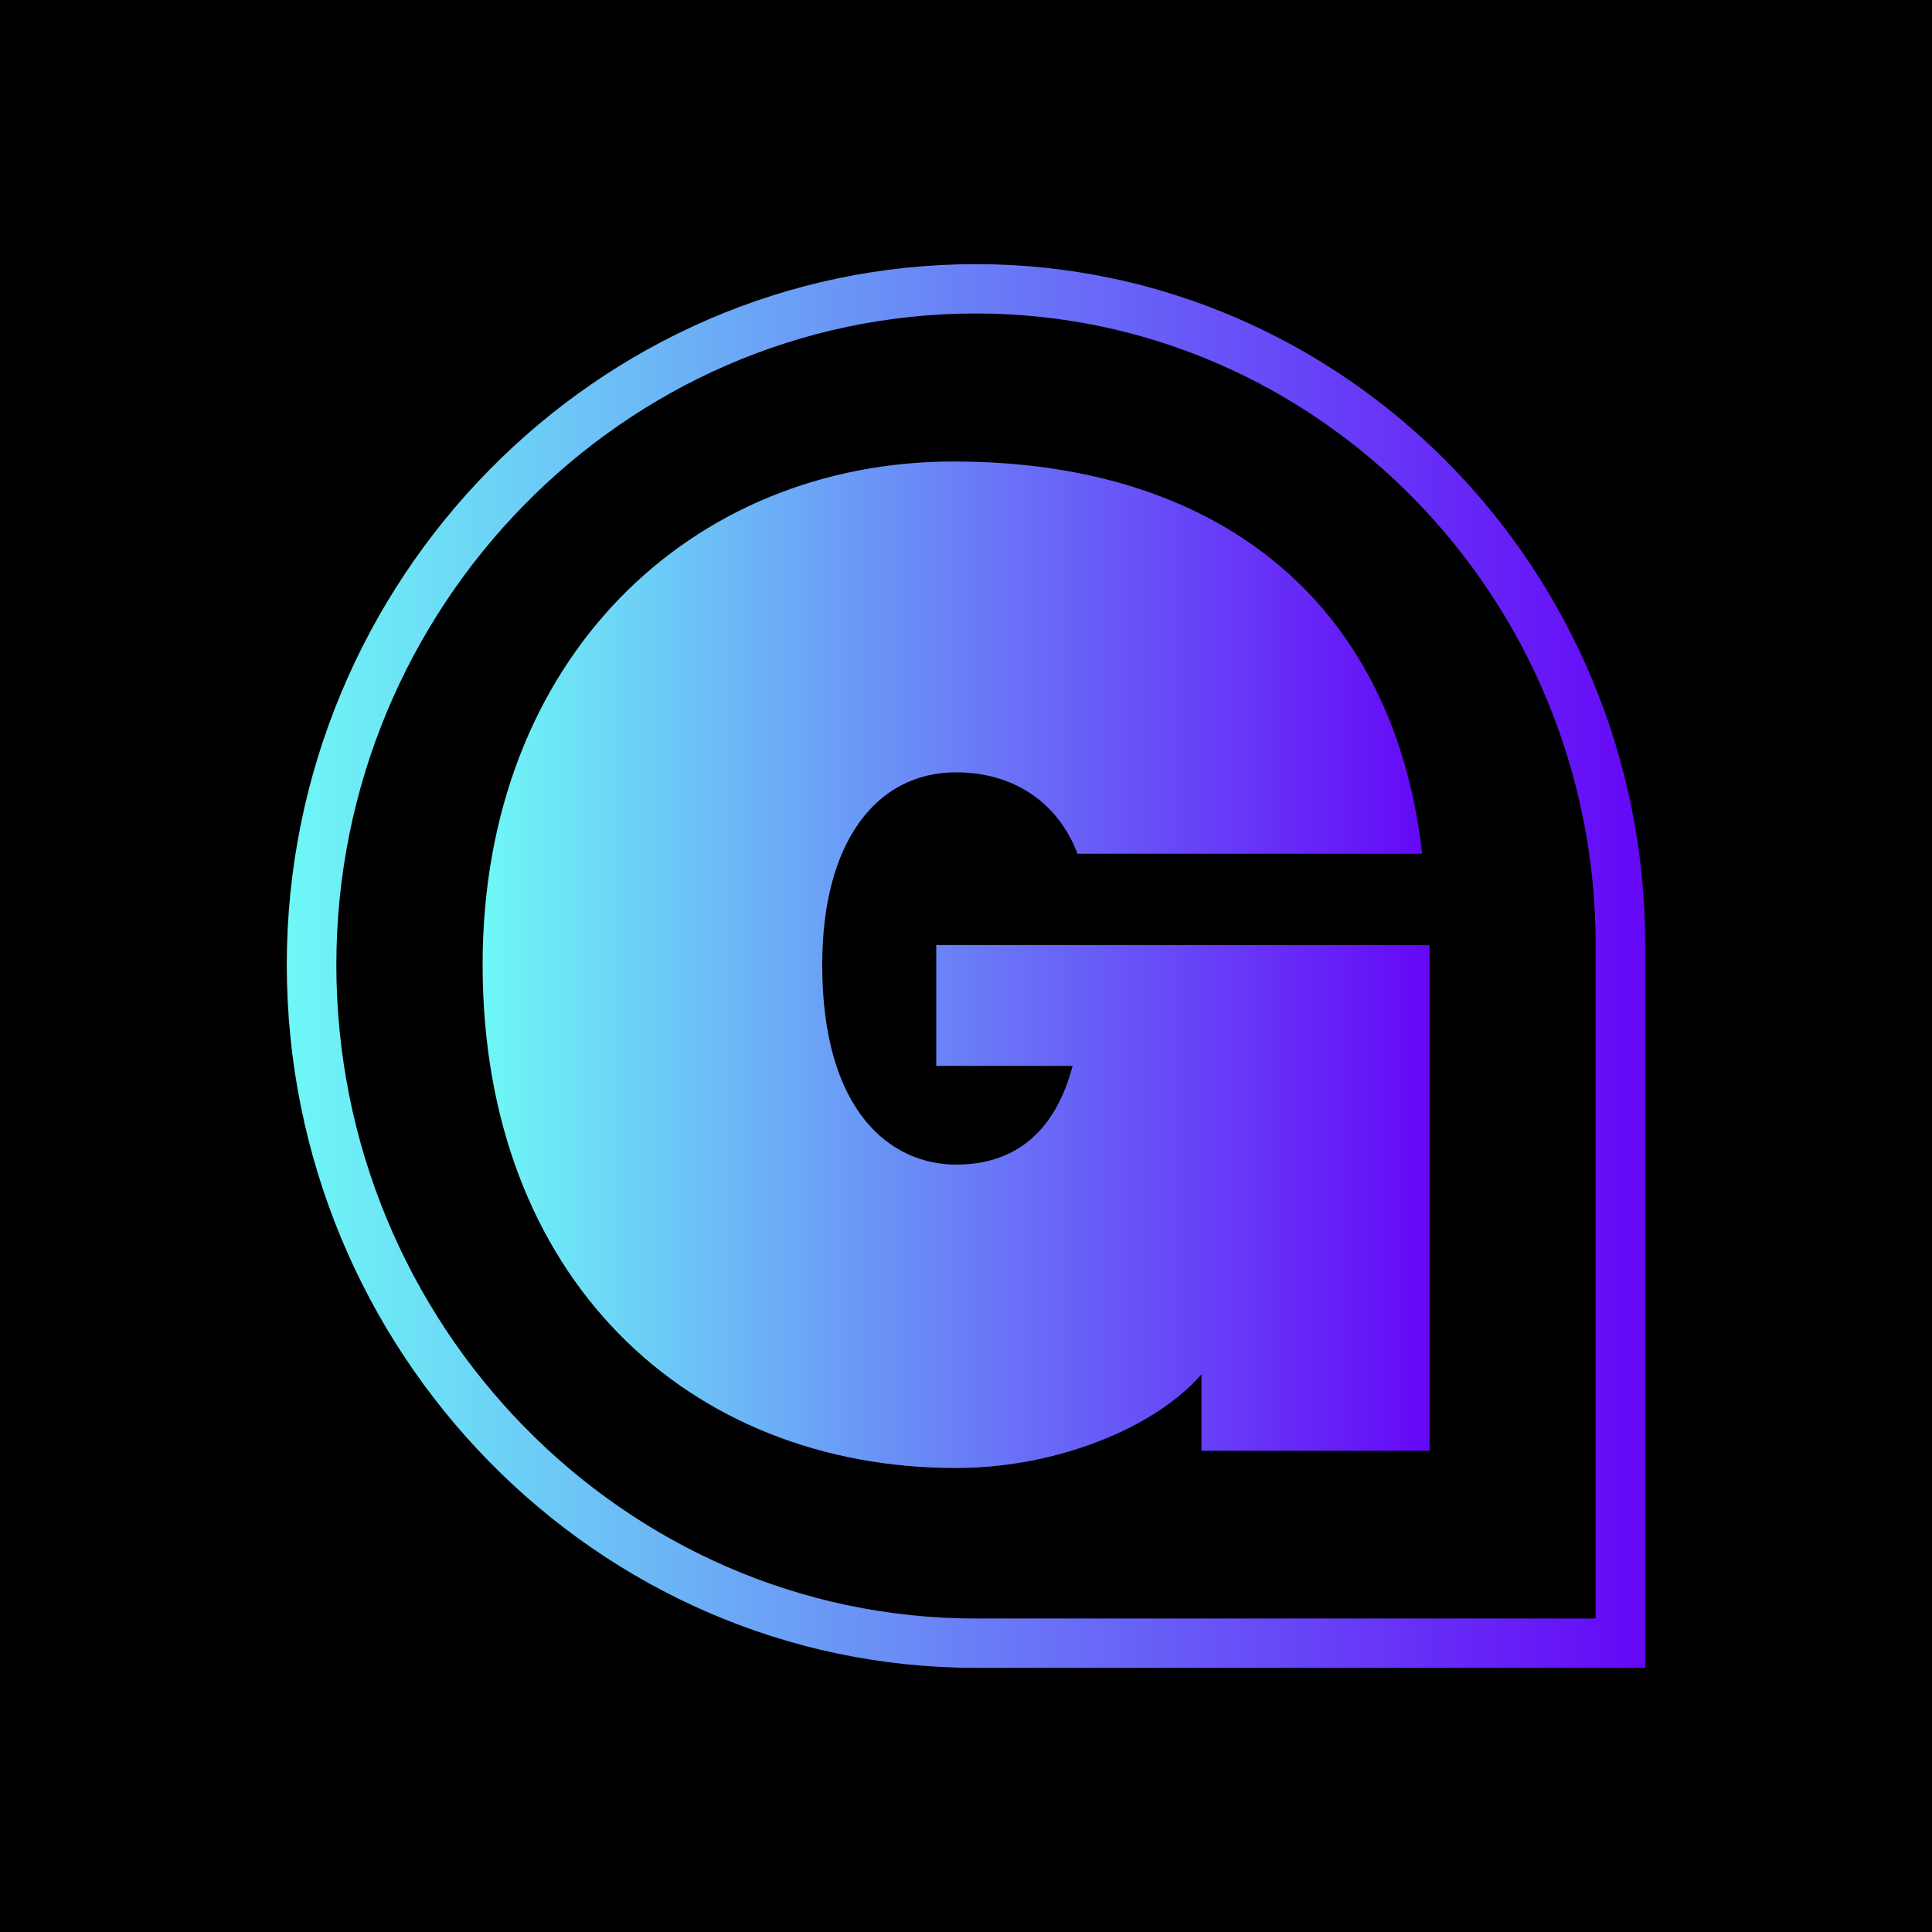 <svg width="256" height="256" viewBox="0 0 256 256" fill="none" xmlns="http://www.w3.org/2000/svg">
<rect width="256" height="256" fill="black"/>
<path d="M218 221H129.314C79.058 221 38 179.158 38 127.837C38 76.842 79.058 35 129.314 35C178.255 35 218 75.534 218 125.221V221ZM129.314 41.538C82.671 41.538 44.569 80.438 44.569 127.837C44.569 175.562 82.671 214.462 129.314 214.462H211.431V125.221C211.431 79.13 174.642 41.538 129.314 41.538Z" fill="url(#paint0_linear_7080_16350)"/>
<path d="M124.058 125.222V141.239H142.124C140.153 148.758 135.555 154.315 126.686 154.315C118.146 154.315 108.949 147.45 108.949 127.837C108.949 111.492 116.175 102.339 126.686 102.339C134.241 102.339 140.153 106.262 142.781 113.127H188.438C184.825 80.765 162.489 61.151 126.357 61.151C91.54 61.151 63.949 87.302 63.949 127.837C63.949 169.352 91.212 194.522 126.686 194.522C139.825 194.522 152.963 189.292 159.204 182.1V192.234H189.423V125.222H135.555H124.058Z" fill="url(#paint1_linear_7080_16350)"/>
<defs>
<linearGradient id="paint0_linear_7080_16350" x1="218" y1="128" x2="38" y2="128" gradientUnits="userSpaceOnUse">
<stop stop-color="#6507F7"/>
<stop offset="1" stop-color="#6EF8F6"/>
</linearGradient>
<linearGradient id="paint1_linear_7080_16350" x1="189.423" y1="127.837" x2="63.949" y2="127.837" gradientUnits="userSpaceOnUse">
<stop stop-color="#6507F7"/>
<stop offset="1" stop-color="#6EF8F6"/>
</linearGradient>
</defs>
</svg>
